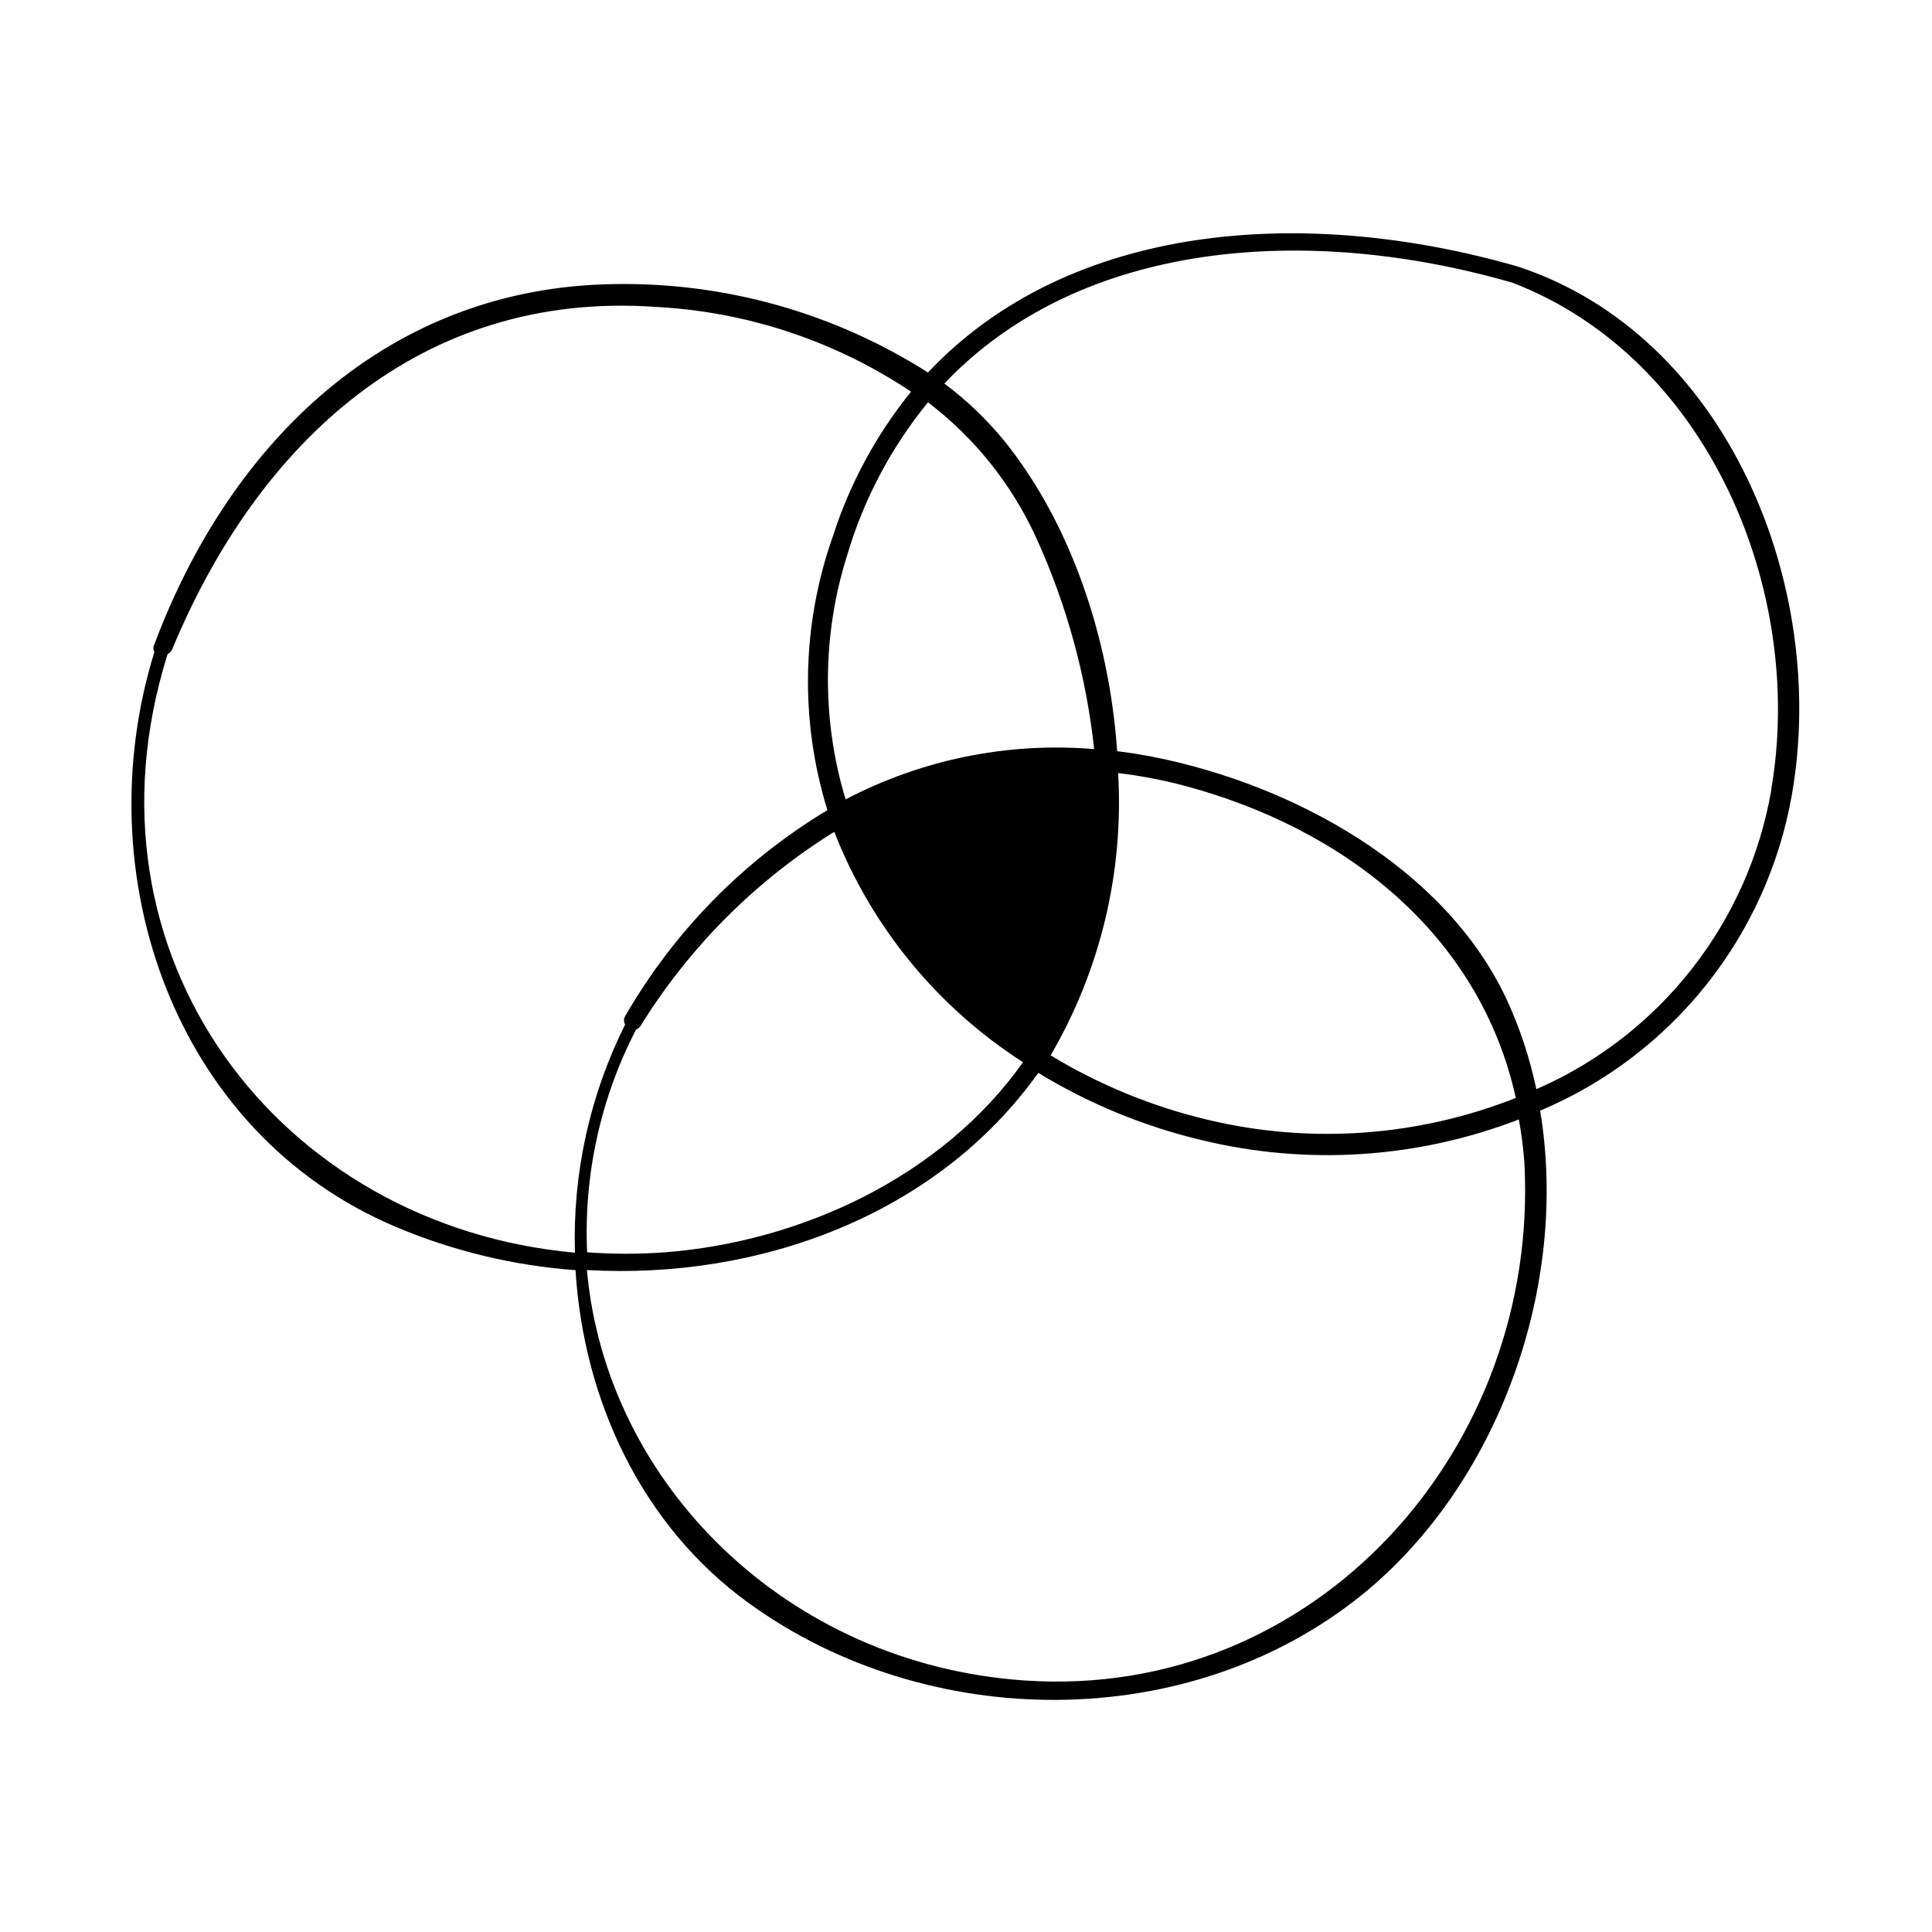 <?xml version="1.0" encoding="UTF-8"?>
<!-- Uploaded to: ICON Repo, www.iconrepo.com, Generator: ICON Repo Mixer Tools -->
<svg fill="#000000" width="800px" height="800px" version="1.1" viewBox="144 144 512 512" xmlns="http://www.w3.org/2000/svg">
 <path d="m546.1 214.6c-56.074-16.121-118.5-11.84-156.18 28.113-24.773-15.758-53.621-23.902-82.977-23.43-59.902 0.754-101.77 41.516-122.02 95.422-0.367 0.641-0.367 1.426 0 2.066-18.289 58.793 5.039 127.46 63.934 152.35 15.152 6.402 31.254 10.285 47.66 11.488 2.117 34.359 17.48 67.762 46.098 88.367 47.258 34.109 116.38 34.66 162.18-2.215 36.277-29.273 55.117-81.871 47.359-128.42 35.008-14.75 60.133-46.27 66.703-83.684 9.727-55.066-16.977-121.82-72.75-140.06zm-357.7 102.78c0.551-0.312 0.992-0.789 1.258-1.363 22.723-54.766 65.848-95.02 128.07-90.688v0.004c24.184 1.242 47.582 9.008 67.711 22.469-9.211 11.375-16.23 24.355-20.707 38.289-8.285 23.414-8.797 48.875-1.461 72.602-22.211 13.359-40.66 32.152-53.605 54.613-0.395 0.684-0.395 1.527 0 2.215-9.371 18.738-13.941 39.516-13.301 60.457-78.141-7.055-133.16-78.441-107.96-158.6zm123.94 99.504v-0.004c0.582-0.141 1.09-0.5 1.41-1.008 12.922-20.871 30.492-38.473 51.34-51.438 9.805 25.129 27.32 46.504 50.027 61.062-21.41 30.23-58.645 47.609-94.969 50.383v-0.004c-6.844 0.504-13.711 0.504-20.555 0-0.922-20.457 3.543-40.801 12.949-58.996zm127.97-68.016c5.688 0.684 11.328 1.746 16.875 3.172 43.379 11.387 78.996 39.801 88.52 82.926v0.004c-25.965 10.258-54.461 12.281-81.617 5.793-14.691-3.488-28.75-9.25-41.664-17.082 13.211-22.629 19.434-48.656 17.887-74.812zm-72.195 7.055-0.004-0.004c-6.383-21.09-6.262-43.617 0.355-64.637 4.367-14.852 11.664-28.676 21.461-40.66 12.367 9.414 22.215 21.734 28.668 35.871 8.086 17.734 13.273 36.648 15.367 56.027-22.828-1.91-45.727 2.742-66 13.398zm179.86 96.176c4.133 75.57-55.066 142.58-132.55 137.24-63.027-4.383-110.84-52.246-115.88-108.77 45.344 2.621 92.602-14.359 119.61-52.246h-0.004c13.371 8.152 27.941 14.156 43.176 17.785 27.961 6.816 57.336 4.918 84.188-5.441 0.695 3.781 1.184 7.602 1.461 11.438zm65.496-99.051h-0.004c-6.008 35.352-29.445 65.285-62.32 79.602-1.711-8.16-4.328-16.102-7.809-23.68-16.426-35.266-56.93-57.082-93.508-64.336-3.273-0.656-6.5-1.16-9.773-1.562-2.117-30.73-12.695-61.113-30.23-82.625h0.004c-4.586-5.535-9.812-10.508-15.57-14.809 36.273-38.188 96.629-42.32 150.59-26.703 51.641 19.852 77.586 81.465 68.57 134.11z"/>
</svg>